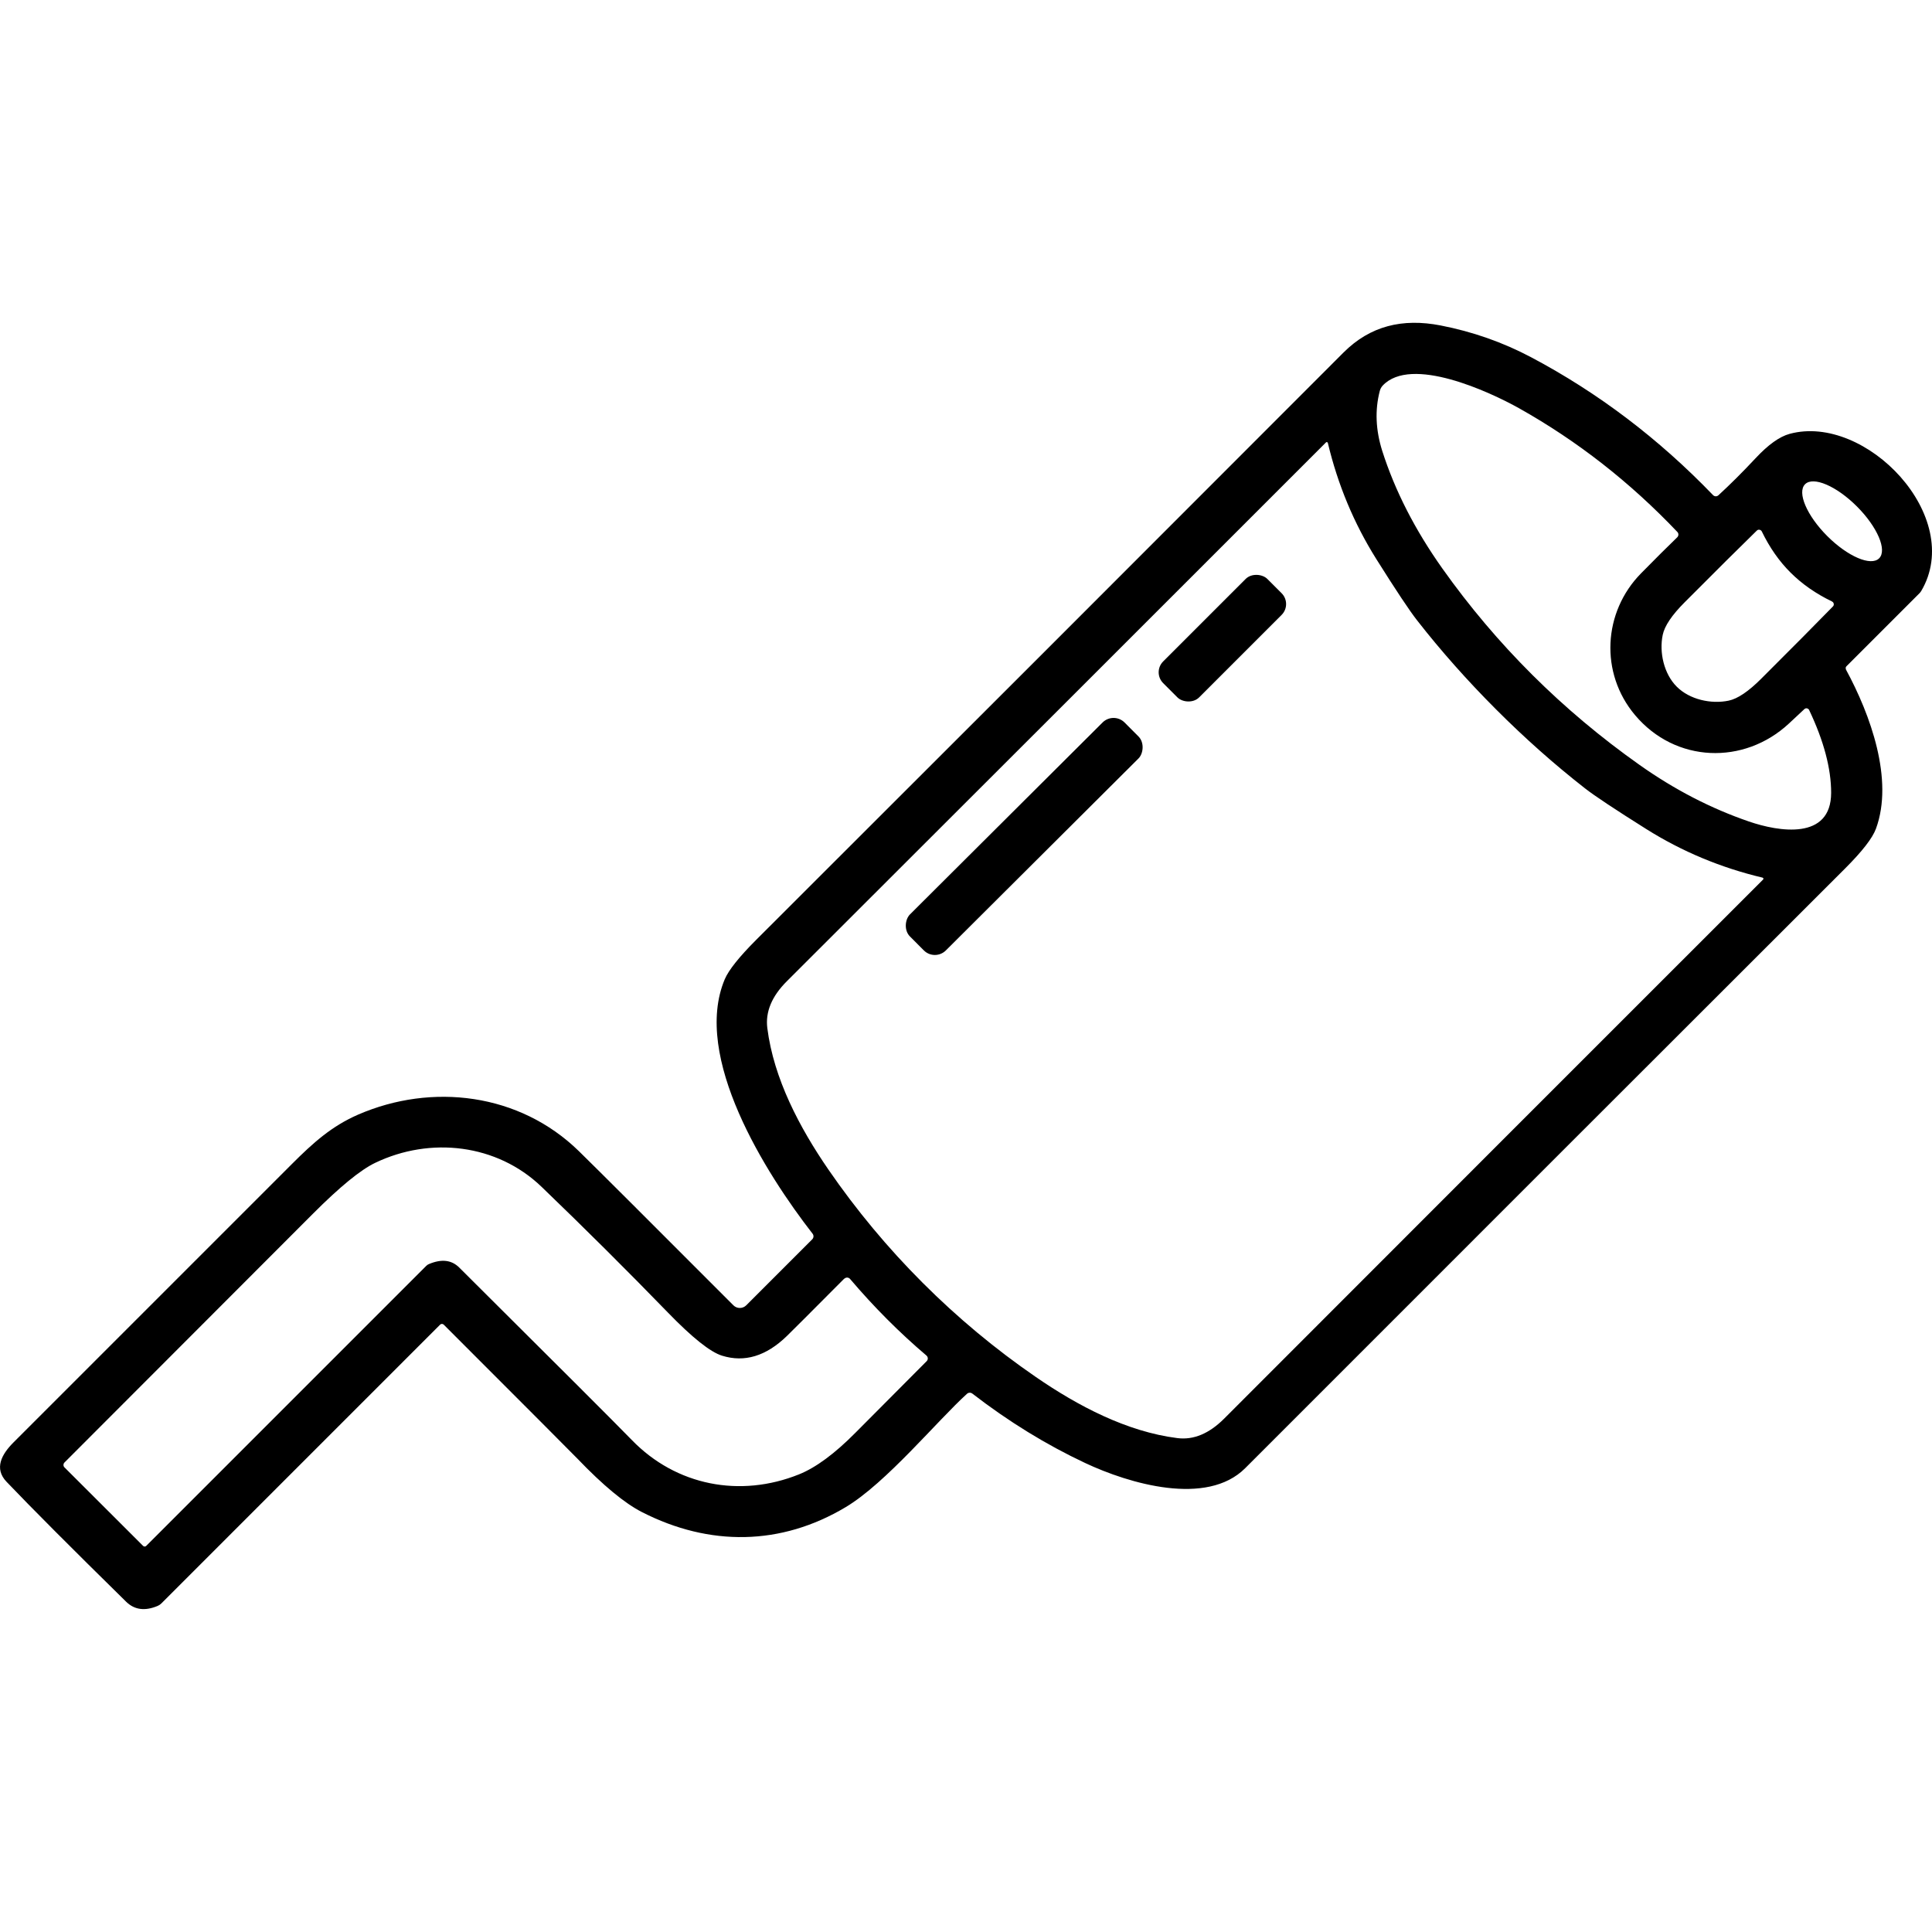 <?xml version="1.0" encoding="UTF-8"?> <svg xmlns="http://www.w3.org/2000/svg" id="Calque_1" width="500" height="500" version="1.1" viewBox="0 0 500 500"><g><path d="M477.72,173.26c-.14-.26-.1-.58.11-.79l18.9-18.9c.17-.17.32-.37.45-.57,11.39-19.23-14.35-46.04-34.04-40.69-2.63.71-5.56,2.81-8.83,6.32-3.4,3.64-6.6,6.85-9.61,9.58-.39.36-1.01.35-1.37-.03-14.09-14.63-29.78-26.52-47.07-35.68-7.36-3.9-15.2-6.64-23.48-8.25-9.82-1.9-18.18.09-25.11,7.02-53.62,53.69-104.27,104.35-151.97,151.97-4.43,4.43-7.15,7.84-8.15,10.21-8.48,20.11,10.59,50.28,22.74,65.88.33.44.29,1.05-.11,1.44l-17.07,17.07c-.92.92-2.41.92-3.33,0h0c-21.45-21.5-34.77-34.78-39.94-39.85-15.45-15.11-38.14-17.74-57.15-9.51-6.86,2.99-11.59,7.22-17.2,12.83L3.49,373.32c-3.05,3.05-5.09,6.72-1.8,10.18,6.45,6.77,16.77,17.12,30.97,31.06,2.15,2.1,4.86,2.45,8.14,1.07.36-.15.68-.37.96-.65l72.14-72.14c.26-.26.68-.26.94,0h0c22.24,22.24,33.77,33.8,34.6,34.68,6.63,6.92,12.2,11.53,16.72,13.84,17.47,8.91,35.97,8.74,52.73-1.31,10.46-6.26,23.68-22.34,31.37-29.32.39-.35.97-.37,1.38-.05,9.38,7.24,19.12,13.22,29.21,17.97,11.34,5.32,31.44,11.3,41.4,1.34,61.29-61.32,113.06-113.07,155.29-155.24,4.41-4.41,7.07-7.84,7.96-10.27,4.65-12.68-1.42-29.46-7.78-41.2" vector-effect="non-scaling-stroke" fill="none"></path><path d="M218.48,330.92c-8.92,8.97-13.88,13.92-14.86,14.86-5.35,5.19-10.93,6.88-16.75,5.07-3.03-.93-7.72-4.67-14.04-11.19-10.56-10.88-21.45-21.72-32.69-32.53-11.52-11.07-28.74-13.05-43.04-6.19-3.79,1.81-9.18,6.22-16.18,13.24-42.74,42.78-64.12,64.2-64.15,64.23-.39.32-.46.89-.15,1.28l.08.08,20.34,20.31c.22.22.58.22.8,0l72.5-72.5c.2-.2.45-.36.71-.46,3.23-1.35,5.81-1.05,7.78.9,25.83,25.69,40.73,40.58,44.69,44.66,11.47,11.83,28.04,15,43.25,8.89,4.36-1.75,9.23-5.34,14.62-10.78,9.74-9.8,15.88-15.97,18.43-18.52.39-.39.39-1.02,0-1.4l-.06-.06c-6.96-5.91-13.54-12.5-19.75-19.8-.35-.43-.99-.5-1.43-.14l-.07.07" vector-effect="non-scaling-stroke" fill="none"></path><path d="M238.78,331.98c9.03,9.03,18.8,17.17,29.3,24.39,10.85,7.47,23.53,14.16,36.62,15.81,4.18.53,8.22-1.15,12.11-5.04,53.39-53.44,99.88-99.94,139.48-139.52.11-.11.11-.29,0-.41-.04-.04-.1-.07-.15-.08-10.82-2.57-20.83-6.76-30.05-12.55-8.11-5.1-13.41-8.61-15.9-10.56-7.9-6.17-15.57-12.98-23.01-20.43s-14.25-15.12-20.42-23.02c-1.95-2.48-5.47-7.77-10.56-15.87-5.79-9.22-9.97-19.24-12.55-30.05-.03-.15-.18-.26-.34-.23-.05,0-.11.04-.15.08-39.58,39.59-86.08,86.08-139.54,139.46-3.89,3.89-5.56,7.92-5.04,12.1,1.65,13.09,8.35,25.77,15.81,36.62,7.23,10.5,15.36,20.27,24.39,29.3" vector-effect="non-scaling-stroke" fill="none"></path><path d="M466.97,183.52c-.14.13-1.49,1.38-4.02,3.75-11.6,10.76-29.34,10.23-39.81-2.21-9.16-10.88-8.28-26.67,1.55-36.67,3.76-3.82,6.88-6.93,9.38-9.34.38-.38.4-1,.03-1.38h0c-12.23-12.87-25.87-23.54-40.94-32-7.78-4.35-27.97-13.68-35.31-5.89-.36.39-.63.87-.76,1.39-1.29,4.94-1.07,10.11.63,15.51,3.28,10.28,8.46,20.42,15.56,30.44,14.01,19.74,31.03,36.7,51.08,50.87,9.01,6.37,18.43,11.24,28.25,14.61,7.73,2.66,21.27,4.92,21.29-7.42,0-6.28-1.89-13.43-5.7-21.44-.19-.38-.64-.55-1.02-.36-.08.03-.14.08-.2.14" vector-effect="non-scaling-stroke" fill="none"></path><path d="M433.95,177.72c3.34,3.34,8.9,4.55,13.41,3.61,2.33-.48,5.14-2.38,8.44-5.68,8.19-8.17,14.37-14.4,18.55-18.69.32-.32.31-.82,0-1.13-.07-.07-.14-.11-.23-.17-4.17-2.01-7.74-4.5-10.7-7.45-2.96-2.94-5.45-6.5-7.47-10.68-.2-.39-.68-.56-1.07-.37-.08.04-.15.09-.21.15-4.29,4.18-10.52,10.37-18.68,18.56-3.3,3.3-5.2,6.12-5.68,8.44-.94,4.51.3,10.07,3.63,13.4" vector-effect="non-scaling-stroke" fill="none"></path><path d="M467.15,125.32c-2.12,2.12.46,8.13,5.75,13.42h0c5.29,5.29,11.3,7.87,13.42,5.75h0c2.12-2.12-.46-8.13-5.75-13.42s-11.3-7.87-13.42-5.75" vector-effect="non-scaling-stroke" fill="none"></path><path d="M292.76,188.7c-2.52-2.52-6.6-2.53-9.13-.02h0l-46.42,46.26c-2.52,2.52-2.53,6.6-.02,9.13l.18.18c2.52,2.52,6.6,2.53,9.13.02h0l46.42-46.26c2.52-2.52,2.53-6.6.02-9.13l-.18-.18" vector-effect="non-scaling-stroke" fill="none"></path><path d="M329.67,151.51c-2.48-2.48-6.51-2.48-8.99,0l-17.98,17.98c-2.48,2.48-2.48,6.51,0,8.99h0l.32.32c2.48,2.48,6.51,2.48,8.99,0l17.98-17.98c2.48-2.48,2.48-6.51,0-8.99h0l-.32-.32" vector-effect="non-scaling-stroke" fill="none"></path></g><path d="M477.72,173.26c6.37,11.73,12.43,28.52,7.78,41.2-.89,2.43-3.54,5.85-7.96,10.27-42.23,42.17-94,93.92-155.29,155.24-9.96,9.96-30.06,3.99-41.4-1.34-10.09-4.74-19.84-10.73-29.21-17.97-.41-.32-.99-.3-1.38.05-7.69,6.97-20.91,23.06-31.37,29.32-16.76,10.03-35.27,10.22-52.73,1.31-4.51-2.3-10.09-6.92-16.72-13.84-.83-.88-12.36-12.44-34.6-34.68-.26-.26-.68-.26-.94,0l-72.14,72.14c-.28.28-.6.5-.96.65-3.29,1.38-5.99,1.02-8.14-1.07-14.19-13.94-24.51-24.29-30.97-31.06-3.29-3.45-1.25-7.13,1.8-10.18l72.02-72.02c5.6-5.6,10.34-9.84,17.2-12.83,19.02-8.24,41.71-5.61,57.15,9.51,5.18,5.07,18.49,18.36,39.94,39.85.92.92,2.41.92,3.33,0l17.07-17.07c.39-.39.44-1.01.11-1.44-12.14-15.61-31.22-45.78-22.74-65.88,1.01-2.37,3.72-5.78,8.15-10.21,47.7-47.62,98.35-98.28,151.97-151.97,6.93-6.93,15.28-8.92,25.11-7.02,8.29,1.61,16.12,4.35,23.48,8.25,17.29,9.16,32.99,21.05,47.07,35.68.38.38.98.39,1.37.03,3-2.75,6.21-5.94,9.61-9.58,3.26-3.5,6.21-5.61,8.83-6.32,19.69-5.35,45.43,21.46,34.04,40.69-.13.2-.28.4-.45.57l-18.9,18.9c-.21.21-.25.53-.11.79l-.02.03ZM218.48,330.92c-8.92,8.97-13.88,13.92-14.86,14.86-5.35,5.19-10.93,6.88-16.75,5.07-3.03-.93-7.72-4.67-14.04-11.19-10.56-10.88-21.45-21.72-32.69-32.53-11.52-11.07-28.74-13.05-43.04-6.19-3.79,1.81-9.18,6.22-16.18,13.24-42.74,42.78-64.12,64.2-64.15,64.23-.39.32-.46.89-.15,1.28l.08.08,20.34,20.31c.22.22.58.22.8,0l72.5-72.5c.2-.2.45-.36.71-.46,3.23-1.35,5.81-1.05,7.78.9,25.83,25.69,40.73,40.58,44.69,44.66,11.47,11.83,28.04,15,43.25,8.89,4.36-1.75,9.23-5.34,14.62-10.78,9.74-9.8,15.88-15.97,18.43-18.52.39-.39.39-1.02,0-1.4l-.06-.06c-6.96-5.91-13.54-12.5-19.75-19.8-.35-.43-.99-.5-1.43-.14l-.07.07h0ZM238.78,331.98c9.03,9.03,18.8,17.17,29.3,24.39,10.85,7.47,23.53,14.16,36.62,15.81,4.18.53,8.22-1.15,12.11-5.04,53.39-53.44,99.88-99.94,139.48-139.52.11-.11.11-.29,0-.41-.04-.04-.1-.07-.15-.08-10.82-2.57-20.83-6.76-30.05-12.55-8.11-5.1-13.41-8.61-15.9-10.56-7.9-6.17-15.57-12.98-23.01-20.43s-14.25-15.12-20.42-23.02c-1.95-2.48-5.47-7.77-10.56-15.87-5.79-9.22-9.97-19.24-12.55-30.05-.03-.15-.18-.26-.34-.23-.05,0-.11.04-.15.08-39.58,39.59-86.08,86.08-139.54,139.46-3.89,3.89-5.56,7.92-5.04,12.1,1.65,13.09,8.35,25.77,15.81,36.62,7.23,10.5,15.36,20.27,24.39,29.3h0ZM466.97,183.52c-.14.13-1.49,1.38-4.02,3.75-11.6,10.76-29.34,10.23-39.81-2.21-9.16-10.88-8.28-26.67,1.55-36.67,3.76-3.82,6.88-6.93,9.38-9.34.38-.38.4-1,.03-1.38h0c-12.23-12.87-25.87-23.54-40.94-32-7.78-4.35-27.97-13.68-35.31-5.89-.36.39-.63.87-.76,1.39-1.29,4.94-1.07,10.11.63,15.51,3.28,10.28,8.46,20.42,15.56,30.44,14.01,19.74,31.03,36.7,51.08,50.87,9.01,6.37,18.43,11.24,28.25,14.61,7.73,2.66,21.27,4.92,21.29-7.42,0-6.28-1.89-13.43-5.7-21.44-.19-.38-.64-.55-1.02-.36-.08.03-.14.08-.2.14h0ZM433.95,177.72c3.34,3.34,8.9,4.55,13.41,3.61,2.33-.48,5.14-2.38,8.44-5.68,8.19-8.17,14.37-14.4,18.55-18.69.32-.32.31-.82,0-1.13-.07-.07-.14-.11-.23-.17-4.17-2.01-7.74-4.5-10.7-7.45-2.96-2.94-5.45-6.5-7.47-10.68-.2-.39-.68-.56-1.07-.37-.08.04-.15.09-.21.15-4.29,4.18-10.52,10.37-18.68,18.56-3.3,3.3-5.2,6.12-5.68,8.44-.94,4.51.3,10.07,3.63,13.4ZM467.15,125.32c-2.12,2.12.46,8.13,5.75,13.42h0c5.29,5.29,11.3,7.87,13.42,5.75h0c2.12-2.12-.46-8.13-5.75-13.42s-11.3-7.87-13.42-5.75Z"></path><rect x="258.49" y="177.25" width="13.16" height="78.43" rx="4.03" ry="4.03" transform="translate(298.84 557.03) rotate(-134.9)"></rect><rect x="297.29" y="158.58" width="38.13" height="13.16" rx="3.97" ry="3.97" transform="translate(-24.13 272.07) rotate(-45)"></rect></svg> 